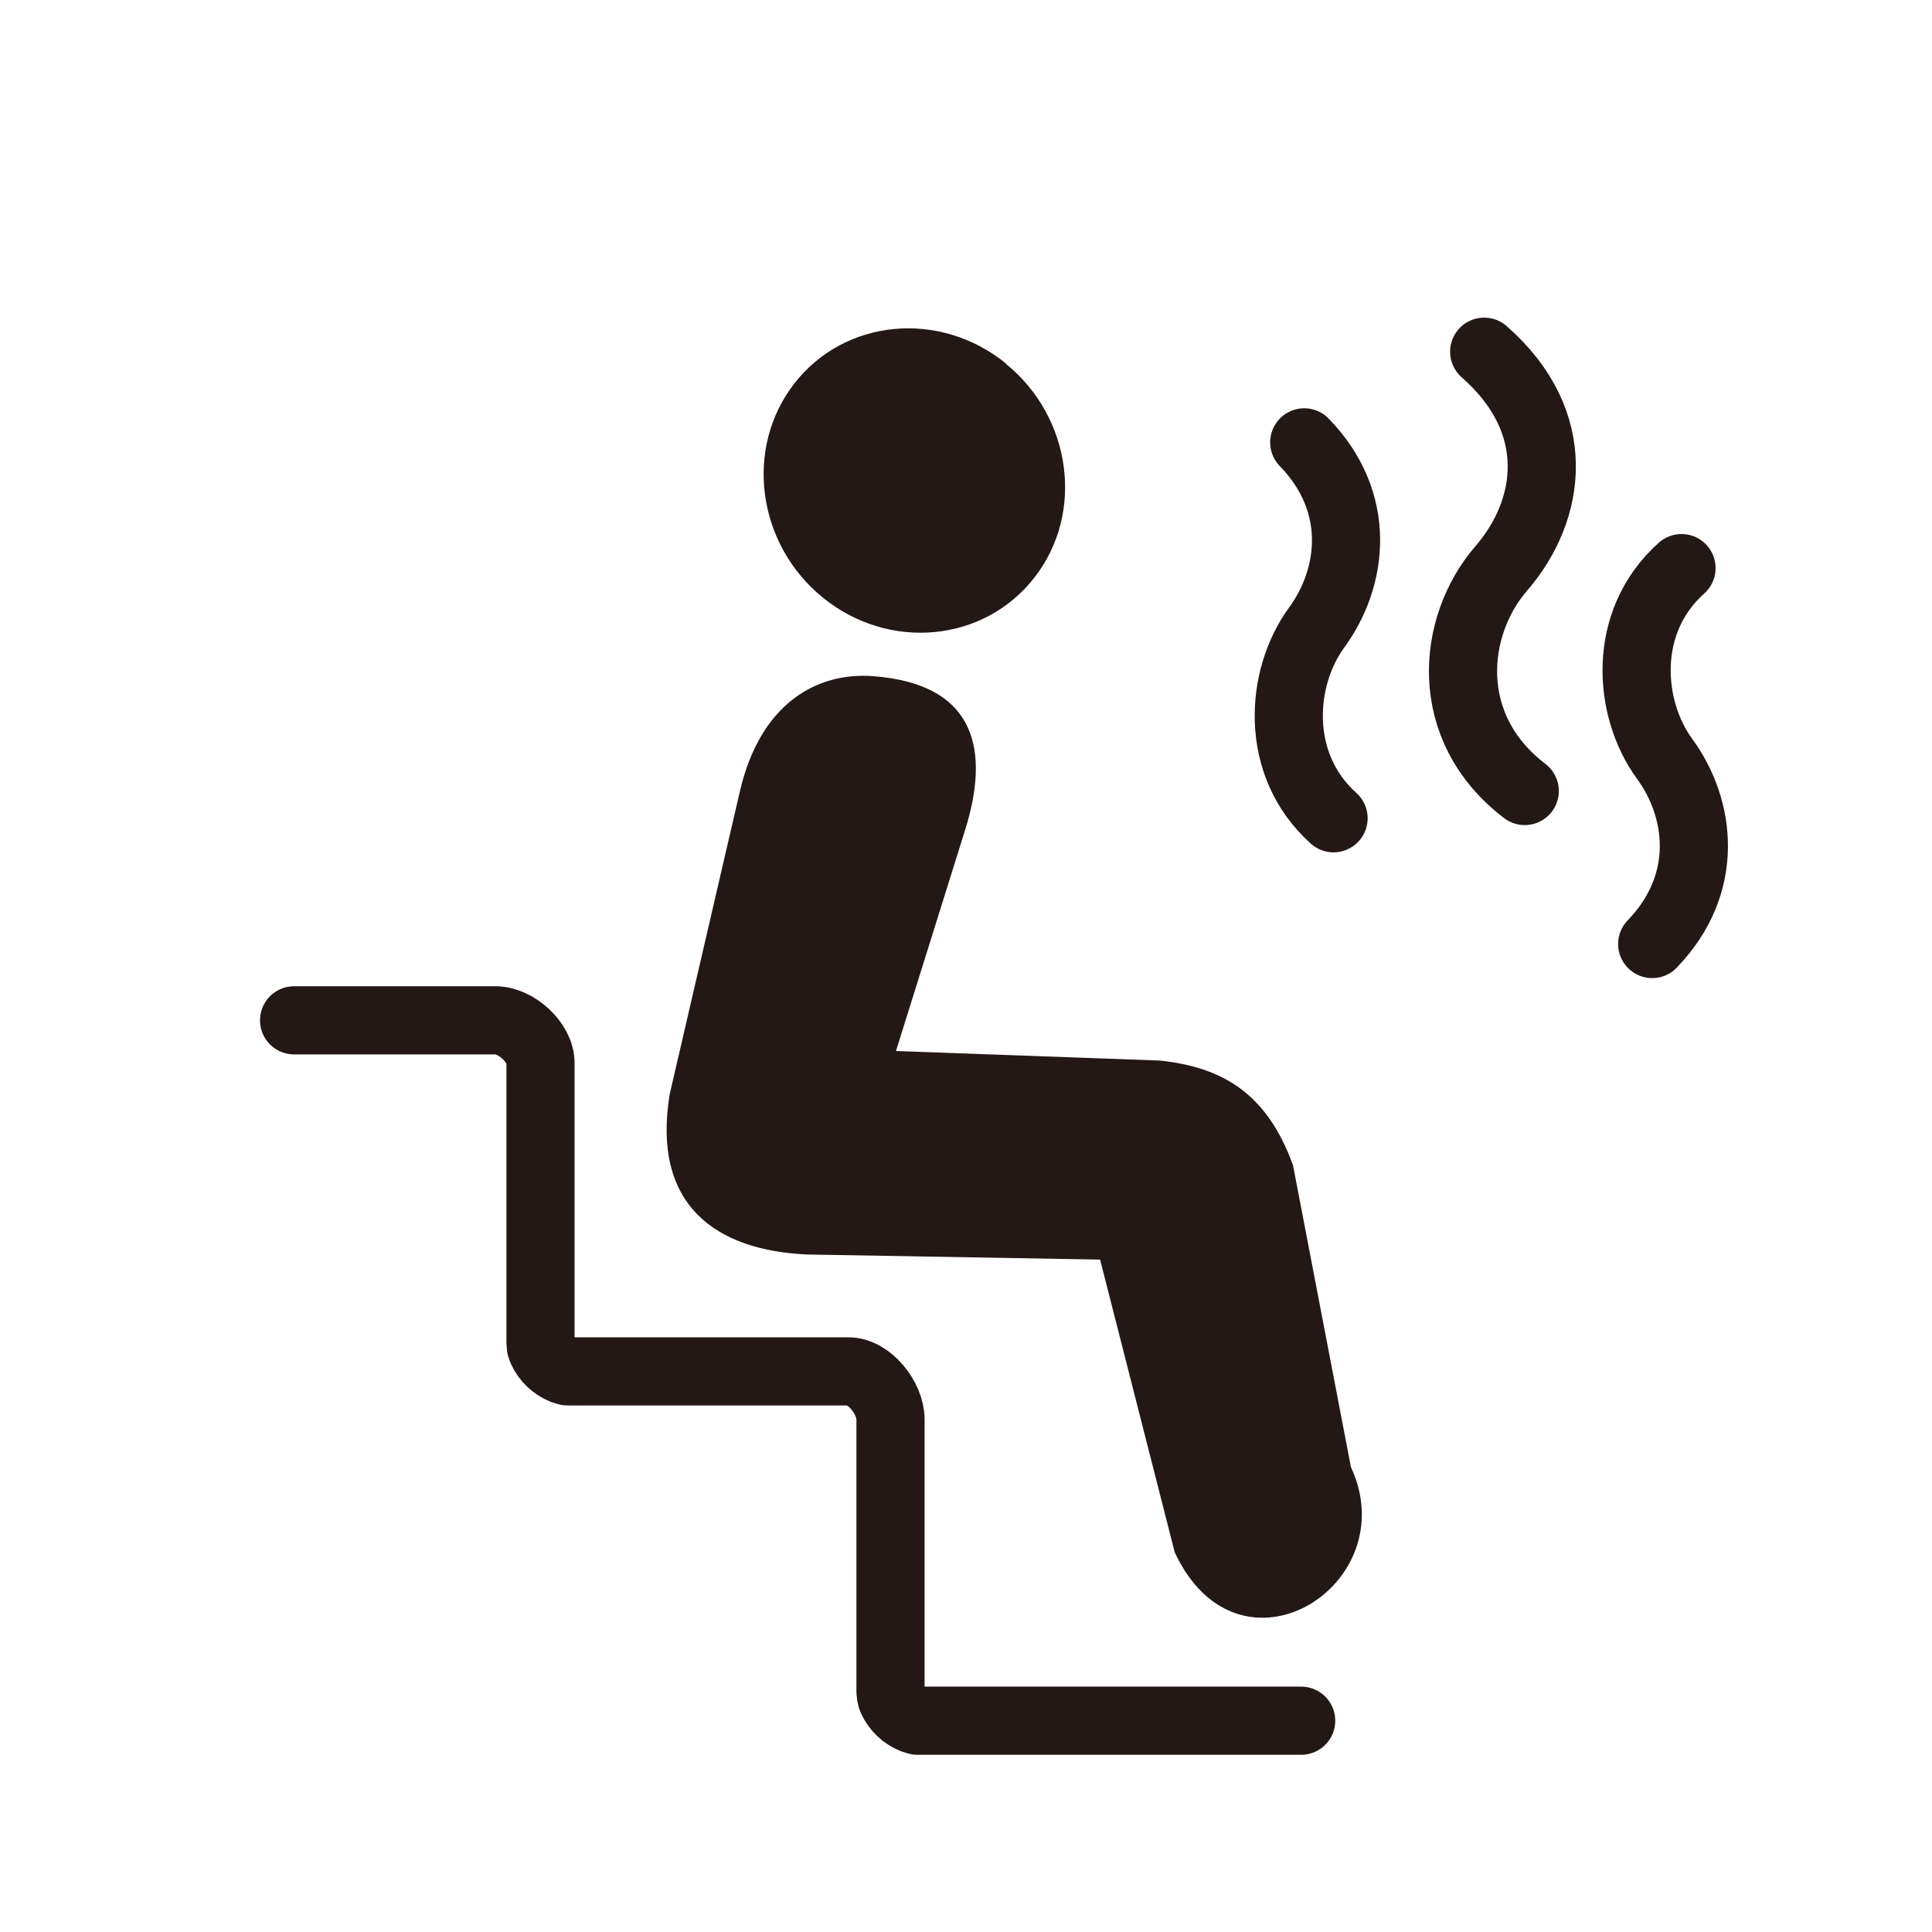 <?xml version="1.0" encoding="UTF-8"?><svg id="_レイヤー_1" xmlns="http://www.w3.org/2000/svg" viewBox="0 0 56.69 56.69"><defs><style>.cls-87-1{fill:#231815;}.cls-87-2{fill:none;stroke:#231815;stroke-linecap:round;stroke-linejoin:round;stroke-width:2px;}</style></defs><path class="cls-87-1 icon-fill-type" d="m25.6,19.84c-1.62-.12-3.29.79-3.89,3.38l-2.06,8.89c-.53,3.25,1.35,4.58,4.03,4.7l8.6.15,2.19,8.59c1.89,4.05,6.78.95,5.17-2.5l-1.7-8.86c-.76-2.09-2.04-2.87-3.9-3.07l-7.75-.28,2.03-6.49c.71-2.27.38-4.28-2.71-4.51h0Z"/><path class="cls-87-1 icon-fill-type" d="m29.51,10.67c1.94,1.57,2.32,4.39.84,6.28-1.48,1.9-4.26,2.16-6.2.59-1.94-1.57-2.32-4.39-.84-6.29,1.48-1.9,4.26-2.16,6.2-.59h0Z"/><path class="cls-87-2 icon-stroke-type" d="m38.18,50.49h-10.99s-.03,0-.03,0h-.03s-.03,0-.03,0h-.03s0,0,0,0h-.03s0,0,0,0h-.03s0,0,0,0h-.03s0,0,0,0h-.03s0,0,0,0h-.03s0,0,0,0l-.13-.04h0c-.27-.11-.49-.32-.61-.58h0l-.02-.05h0v-.03h0v-.03s-.02-.03-.02-.03h0v-.03h0v-.03s-.01-.03-.01-.03v-.03s0,0,0,0v-.03s0-.03,0-.03h0s0-.03,0-.03v-.03s0-.03,0-.03h0s0-.03,0-.03h0s0-.03,0-.03v-.03s0-.67,0-.67v-7.05c0-.62-.61-1.41-1.24-1.41h-7.97s-.03,0-.03,0h-.03s-.03,0-.03,0h-.03s0,0,0,0h-.03s0,0,0,0h-.03s0,0,0,0h-.03s0,0,0,0h-.03s0,0,0,0h-.03s0,0,0,0l-.13-.04h0c-.27-.11-.49-.32-.61-.58h0s-.02-.05-.02-.05v-.03s-.02-.03-.02-.03h0s0-.03,0-.03h0v-.03h0v-.03s-.01-.03-.01-.03h0s0-.03,0-.03h0s0-.03,0-.03h0s0-.03,0-.03h0s0-.03,0-.03v-.03s0,0,0,0v-.03s0,0,0,0v-.03s0,0,0,0v-.03s0,0,0,0v-.03s0,0,0,0v-7.93c0-.6-.71-1.25-1.32-1.25h-5.91"/><path class="cls-87-2 icon-stroke-type" d="m39.13,24.01c-1.77-1.59-1.56-4.14-.5-5.59,1.07-1.46,1.36-3.67-.36-5.44"/><path class="cls-87-2 icon-stroke-type" d="m44.74,23.21c-2.44-1.86-2.15-4.84-.69-6.53,1.48-1.71,1.86-4.29-.5-6.36"/><path class="cls-87-2 icon-stroke-type" d="m49.34,16.67c-1.78,1.59-1.56,4.14-.5,5.59,1.07,1.46,1.35,3.67-.36,5.44"/></svg>